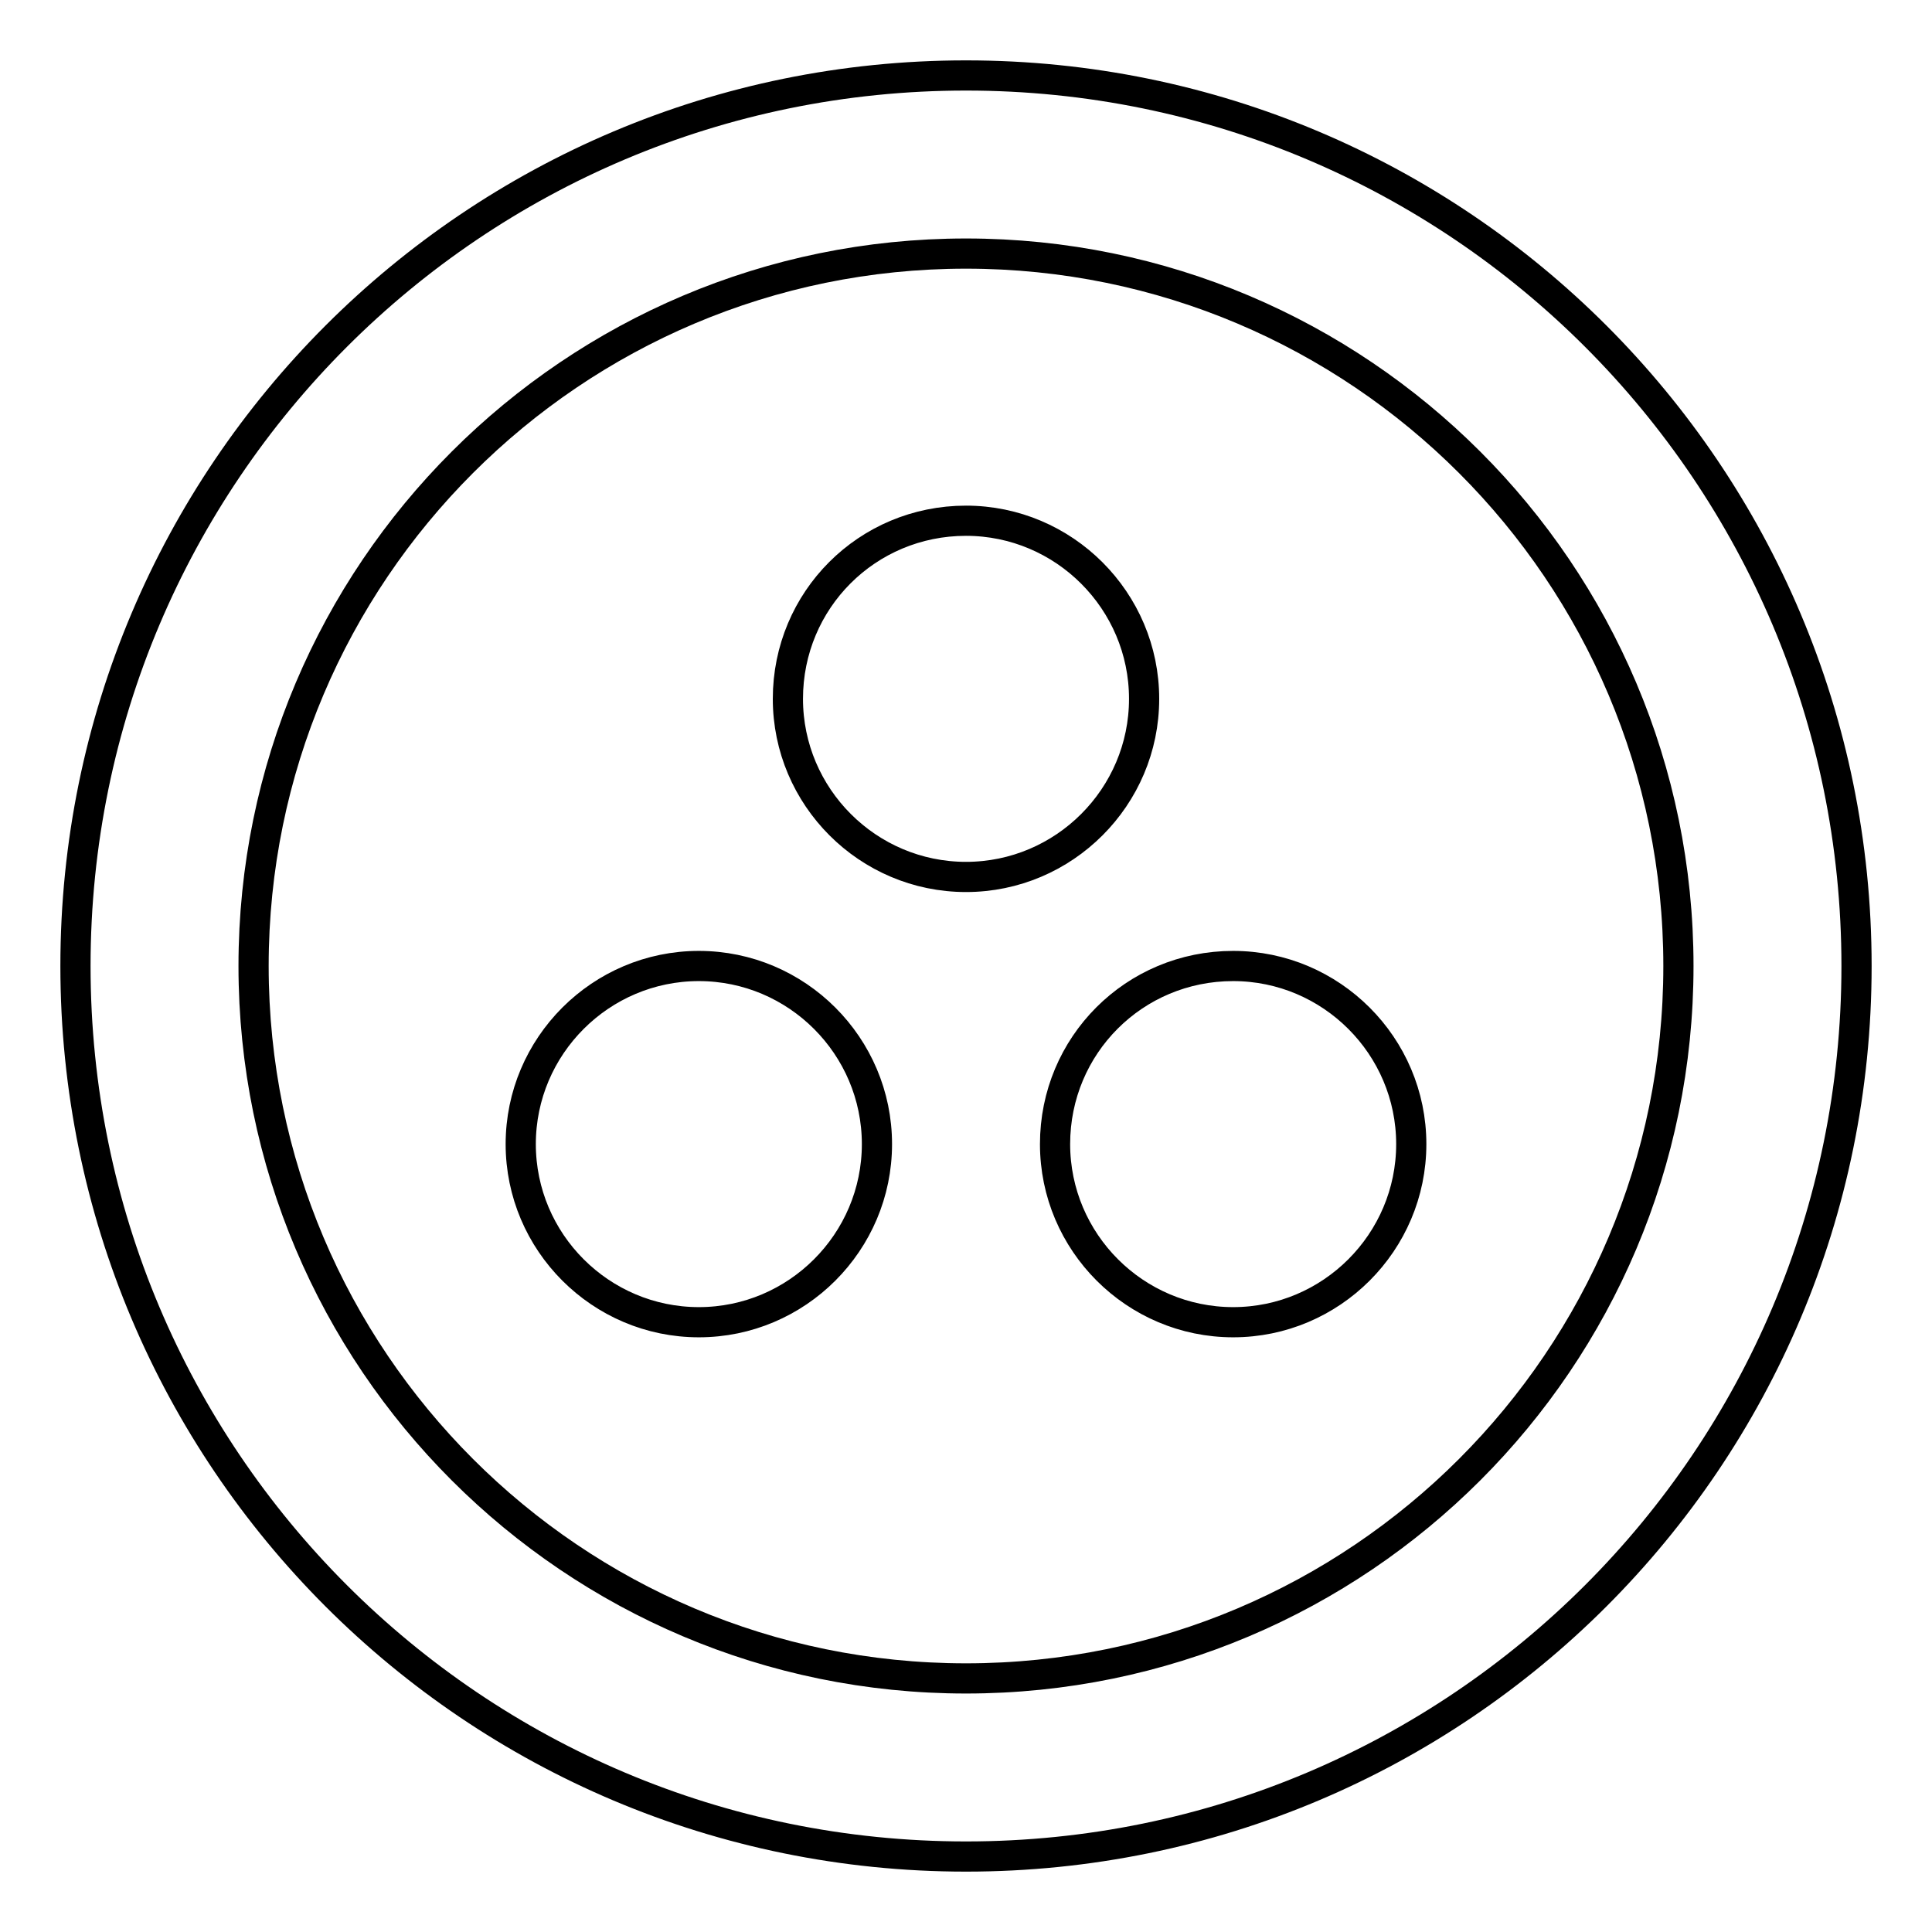 <?xml version="1.0" encoding="utf-8"?>
<!-- Svg Vector Icons : http://www.onlinewebfonts.com/icon -->
<!DOCTYPE svg PUBLIC "-//W3C//DTD SVG 1.1//EN" "http://www.w3.org/Graphics/SVG/1.1/DTD/svg11.dtd">
<svg version="1.1" xmlns="http://www.w3.org/2000/svg" xmlns:xlink="http://www.w3.org/1999/xlink" x="0px" y="0px" viewBox="0 0 256 256" enable-background="new 0 0 256 256" xml:space="preserve">
<g> <path stroke-width="4" fill-opacity="0" stroke="#000000"  d="M163.4,128c-13.1,0-23.6,10.5-23.6,23.6c0,13,10.6,23.6,23.6,23.6c13,0,23.6-10.6,23.6-23.6 S176.4,128,163.4,128 M128,222.4c-52.1,0-94.4-42.3-94.4-94.4c0-52.1,42.3-94.4,94.4-94.4c52.1,0,94.4,42.3,94.4,94.4l0,0 C222.4,180.1,180.1,222.4,128,222.4L128,222.4 M128,10C62.8,10,10,62.8,10,128l0,0c0,65.2,52.8,118,118,118 c65.2,0,118-52.8,118-118C246,62.8,193.2,10,128,10 M151.6,92.6c0-13-10.6-23.6-23.6-23.6l0,0c-13.1,0-23.6,10.5-23.6,23.6 c0,13,10.6,23.6,23.6,23.6l0,0C141,116.2,151.6,105.6,151.6,92.6L151.6,92.6 M92.6,128c-13,0-23.6,10.6-23.6,23.6 s10.6,23.6,23.6,23.6s23.6-10.6,23.6-23.6S105.6,128,92.6,128L92.6,128z"/></g>
</svg>